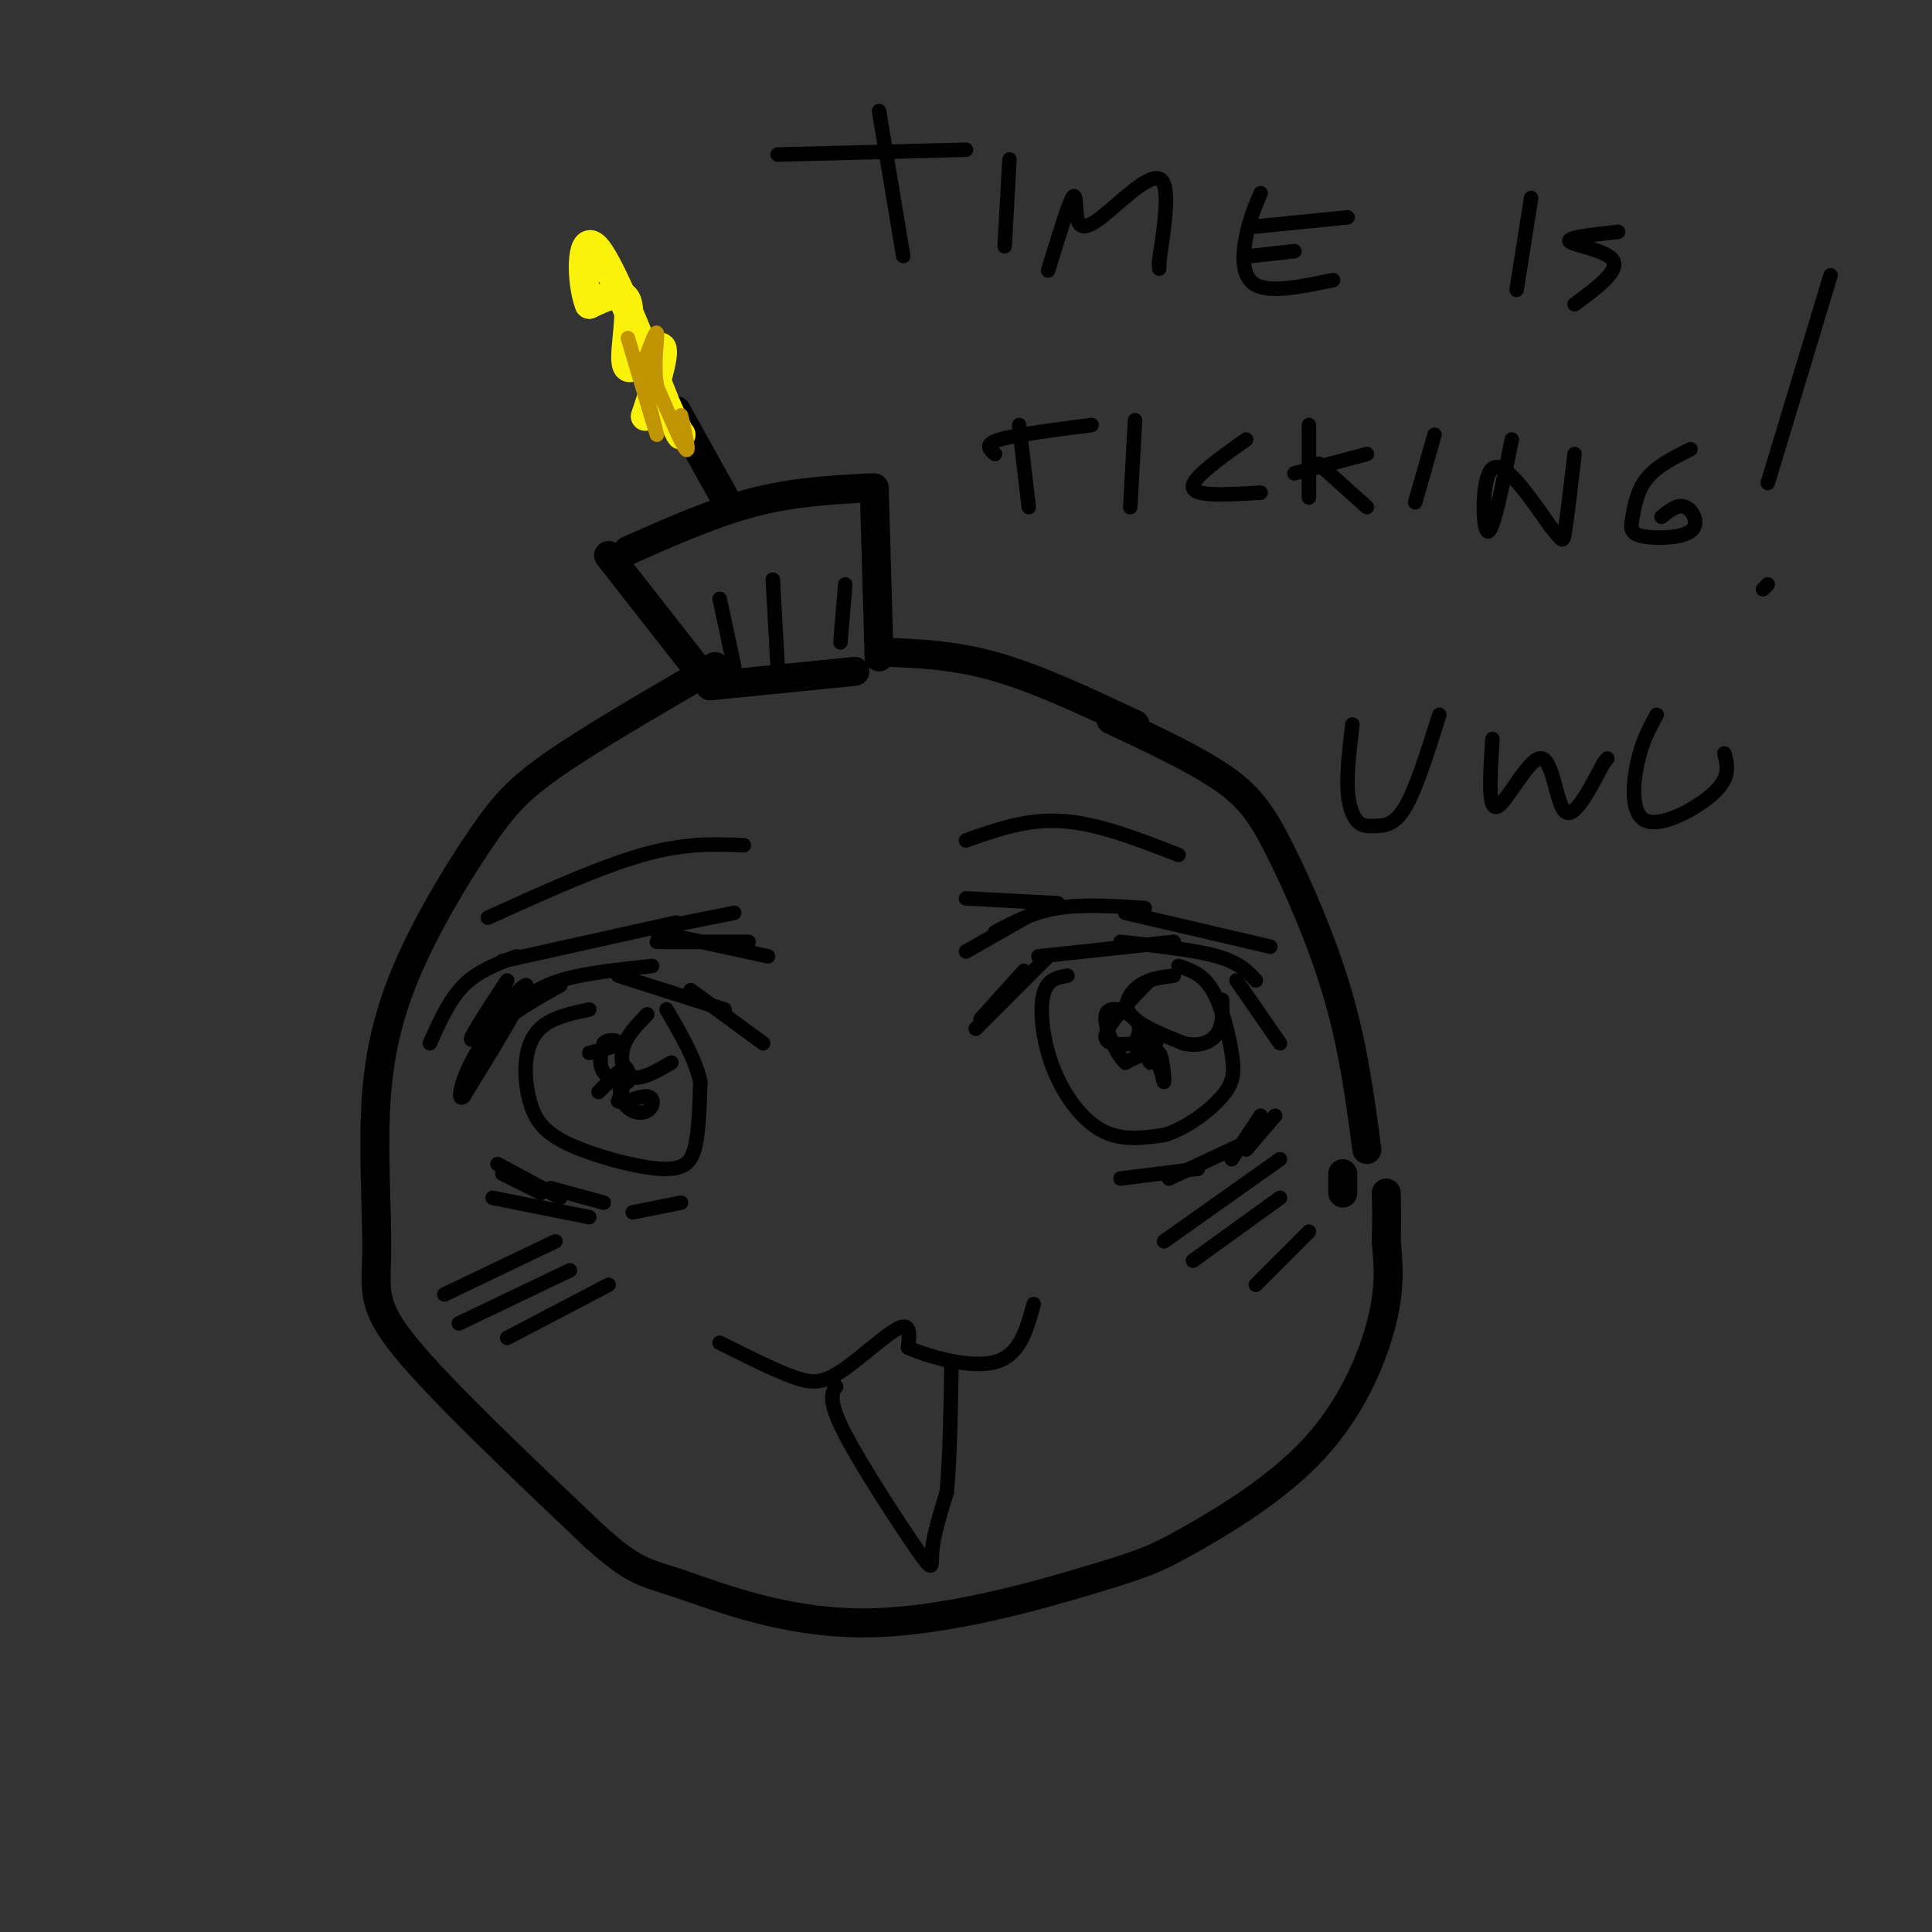 <svg viewBox='0 0 400 400' version='1.1' xmlns='http://www.w3.org/2000/svg' xmlns:xlink='http://www.w3.org/1999/xlink'><rect x="0" y="0" width="400" height="400" fill="#333333" stroke="none"/><g fill='none' stroke='#000000' stroke-width='6' stroke-linecap='round' stroke-linejoin='round'><path d='M126,115c0.000,0.000 18.000,23.000 18,23'/><path d='M130,114c8.833,-3.917 17.667,-7.833 26,-10c8.333,-2.167 16.167,-2.583 24,-3'/><path d='M181,101c0.000,0.000 1.000,35.000 1,35'/><path d='M147,142c0.000,0.000 30.000,-3.000 30,-3'/><path d='M148,138c-12.607,7.312 -25.215,14.623 -33,20c-7.785,5.377 -10.748,8.819 -15,15c-4.252,6.181 -9.794,15.101 -14,24c-4.206,8.899 -7.076,17.777 -8,29c-0.924,11.223 0.097,24.791 0,33c-0.097,8.209 -1.314,11.060 6,20c7.314,8.940 23.157,23.970 39,39'/><path d='M123,318c8.507,7.686 10.276,7.401 18,10c7.724,2.599 21.405,8.081 38,8c16.595,-0.081 36.104,-5.726 47,-9c10.896,-3.274 13.178,-4.176 20,-8c6.822,-3.824 18.183,-10.568 26,-19c7.817,-8.432 12.091,-18.552 14,-26c1.909,-7.448 1.455,-12.224 1,-17'/><path d='M287,257c0.167,-4.500 0.083,-7.250 0,-10'/><path d='M182,135c7.583,0.250 15.167,0.500 24,3c8.833,2.500 18.917,7.250 29,12'/><path d='M230,149c8.685,4.077 17.369,8.155 23,12c5.631,3.845 8.208,7.458 12,15c3.792,7.542 8.798,19.012 12,30c3.202,10.988 4.601,21.494 6,32'/><path d='M278,243c0.000,0.000 0.000,4.000 0,4'/><path d='M150,103c0.000,0.000 -10.000,-18.000 -10,-18'/></g>
<g fill='none' stroke='#FBF20B' stroke-width='6' stroke-linecap='round' stroke-linejoin='round'><path d='M135,82c-0.987,2.965 -1.974,5.930 -1,3c0.974,-2.930 3.911,-11.754 3,-13c-0.911,-1.246 -5.668,5.088 -7,4c-1.332,-1.088 0.762,-9.596 0,-13c-0.762,-3.404 -4.381,-1.702 -8,0'/><path d='M122,63c-1.689,-4.133 -1.911,-14.467 1,-12c2.911,2.467 8.956,17.733 15,33'/><path d='M138,84c3.000,6.500 3.000,6.250 3,6'/></g>
<g fill='none' stroke='#000000' stroke-width='3' stroke-linecap='round' stroke-linejoin='round'><path d='M105,203c-4.467,6.800 -8.933,13.600 -7,12c1.933,-1.600 10.267,-11.600 11,-11c0.733,0.600 -6.133,11.800 -13,23'/><path d='M96,227c-1.844,1.667 0.044,-5.667 4,-11c3.956,-5.333 9.978,-8.667 16,-12'/><path d='M106,209c2.583,-2.250 5.167,-4.500 10,-6c4.833,-1.500 11.917,-2.250 19,-3'/><path d='M128,202c0.000,0.000 22.000,7.000 22,7'/><path d='M143,205c0.000,0.000 15.000,11.000 15,11'/><path d='M203,211c0.000,0.000 9.000,-10.000 9,-10'/><path d='M202,213c0.000,0.000 15.000,-15.000 15,-15'/><path d='M215,198c0.000,0.000 28.000,-3.000 28,-3'/><path d='M232,195c7.667,0.833 15.333,1.667 20,3c4.667,1.333 6.333,3.167 8,5'/><path d='M256,203c0.000,0.000 9.000,13.000 9,13'/><path d='M104,243c0.000,0.000 8.000,4.000 8,4'/><path d='M103,241c0.000,0.000 13.000,7.000 13,7'/><path d='M114,246c0.000,0.000 11.000,3.000 11,3'/><path d='M131,251c0.000,0.000 10.000,-2.000 10,-2'/><path d='M261,231c0.000,0.000 -6.000,9.000 -6,9'/><path d='M257,237c0.000,0.000 -15.000,7.000 -15,7'/><path d='M248,242c0.000,0.000 -16.000,2.000 -16,2'/><path d='M122,209c-3.348,0.726 -6.696,1.452 -9,3c-2.304,1.548 -3.563,3.919 -4,7c-0.437,3.081 -0.051,6.873 1,10c1.051,3.127 2.766,5.591 8,8c5.234,2.409 13.986,4.764 19,5c5.014,0.236 6.290,-1.647 7,-5c0.710,-3.353 0.855,-8.177 1,-13'/><path d='M145,224c-1.000,-4.667 -4.000,-9.833 -7,-15'/><path d='M221,202c-2.119,0.375 -4.238,0.750 -5,4c-0.762,3.250 -0.167,9.375 2,15c2.167,5.625 5.905,10.750 10,13c4.095,2.250 8.548,1.625 13,1'/><path d='M241,235c4.566,-1.303 9.482,-5.061 12,-8c2.518,-2.939 2.640,-5.061 2,-9c-0.640,-3.939 -2.040,-9.697 -4,-13c-1.960,-3.303 -4.480,-4.152 -7,-5'/><path d='M128,222c-2.267,2.267 -4.533,4.533 -4,4c0.533,-0.533 3.867,-3.867 5,-4c1.133,-0.133 0.067,2.933 -1,6'/><path d='M128,228c1.126,0.521 4.440,-1.175 6,-1c1.560,0.175 1.366,2.222 0,3c-1.366,0.778 -3.905,0.286 -5,-2c-1.095,-2.286 -0.747,-6.365 0,-7c0.747,-0.635 1.893,2.175 1,3c-0.893,0.825 -3.827,-0.336 -5,-2c-1.173,-1.664 -0.587,-3.832 0,-6'/><path d='M125,216c0.933,-1.022 3.267,-0.578 3,0c-0.267,0.578 -3.133,1.289 -6,2'/><path d='M134,210c-2.156,2.222 -4.311,4.444 -5,7c-0.689,2.556 0.089,5.444 2,6c1.911,0.556 4.956,-1.222 8,-3'/><path d='M235,206c1.889,-1.911 3.778,-3.822 2,-2c-1.778,1.822 -7.222,7.378 -8,10c-0.778,2.622 3.111,2.311 7,2'/><path d='M236,216c1.333,0.167 1.167,-0.417 1,-1'/><path d='M240,214c-1.035,2.986 -2.070,5.971 -2,6c0.070,0.029 1.246,-2.900 2,-2c0.754,0.900 1.088,5.627 1,6c-0.088,0.373 -0.596,-3.608 -2,-5c-1.404,-1.392 -3.702,-0.196 -6,1'/><path d='M233,220c-2.190,-2.107 -4.667,-7.875 -4,-10c0.667,-2.125 4.476,-0.607 6,1c1.524,1.607 0.762,3.304 0,5'/><path d='M235,216c0.167,1.000 0.583,1.000 1,1'/><path d='M243,202c-2.489,0.311 -4.978,0.622 -7,2c-2.022,1.378 -3.578,3.822 -2,6c1.578,2.178 6.289,4.089 11,6'/><path d='M245,216c3.222,0.800 5.778,-0.200 7,-2c1.222,-1.800 1.111,-4.400 1,-7'/><path d='M149,278c5.554,2.780 11.107,5.560 15,7c3.893,1.440 6.125,1.542 10,-1c3.875,-2.542 9.393,-7.726 12,-9c2.607,-1.274 2.304,1.363 2,4'/><path d='M188,279c3.956,1.822 12.844,4.378 18,3c5.156,-1.378 6.578,-6.689 8,-12'/><path d='M102,248c0.000,0.000 20.000,4.000 20,4'/><path d='M264,231c0.000,0.000 -6.000,7.000 -6,7'/><path d='M89,216c2.000,-4.500 4.000,-9.000 7,-12c3.000,-3.000 7.000,-4.500 11,-6'/><path d='M104,199c0.000,0.000 36.000,-8.000 36,-8'/><path d='M136,193c0.000,0.000 23.000,5.000 23,5'/><path d='M136,195c0.000,0.000 19.000,0.000 19,0'/><path d='M137,192c0.000,0.000 15.000,-3.000 15,-3'/><path d='M200,197c0.000,0.000 14.000,-8.000 14,-8'/><path d='M206,193c3.917,-2.083 7.833,-4.167 13,-5c5.167,-0.833 11.583,-0.417 18,0'/><path d='M233,189c0.000,0.000 30.000,7.000 30,7'/><path d='M200,186c0.000,0.000 19.000,1.000 19,1'/><path d='M154,175c-6.083,-0.250 -12.167,-0.500 -21,2c-8.833,2.500 -20.417,7.750 -32,13'/><path d='M200,174c6.333,-2.250 12.667,-4.500 20,-4c7.333,0.500 15.667,3.750 24,7'/><path d='M173,287c0.000,0.000 0.100,0.100 0.1,0.1'/><path d='M173,287c-0.780,1.583 -1.560,3.167 2,10c3.560,6.833 11.458,18.917 15,24c3.542,5.083 2.726,3.167 3,0c0.274,-3.167 1.637,-7.583 3,-12'/><path d='M196,309c0.667,-6.500 0.833,-16.750 1,-27'/><path d='M92,268c0.000,0.000 23.000,-11.000 23,-11'/><path d='M95,274c0.000,0.000 23.000,-11.000 23,-11'/><path d='M105,277c0.000,0.000 21.000,-11.000 21,-11'/><path d='M241,257c0.000,0.000 24.000,-17.000 24,-17'/><path d='M247,261c0.000,0.000 18.000,-13.000 18,-13'/><path d='M260,266c0.000,0.000 11.000,-11.000 11,-11'/><path d='M182,23c0.000,0.000 5.000,30.000 5,30'/><path d='M161,32c0.000,0.000 39.000,-1.000 39,-1'/><path d='M209,33c0.000,0.000 -1.000,18.000 -1,18'/><path d='M217,56c2.056,-6.702 4.112,-13.404 5,-15c0.888,-1.596 0.609,1.912 1,4c0.391,2.088 1.451,2.754 5,0c3.549,-2.754 9.585,-8.930 12,-8c2.415,0.930 1.207,8.965 0,17'/><path d='M240,54c0.000,2.833 0.000,1.417 0,0'/><path d='M261,40c-1.133,2.667 -2.267,5.333 -3,9c-0.733,3.667 -1.067,8.333 2,10c3.067,1.667 9.533,0.333 16,-1'/><path d='M259,53c0.000,0.000 9.000,-1.000 9,-1'/><path d='M259,47c0.000,0.000 20.000,-2.000 20,-2'/><path d='M317,41c0.000,0.000 -3.000,19.000 -3,19'/><path d='M335,48c-5.400,0.600 -10.800,1.200 -10,2c0.800,0.800 7.800,1.800 9,4c1.200,2.200 -3.400,5.600 -8,9'/><path d='M211,88c0.000,0.000 2.000,17.000 2,17'/><path d='M206,94c-1.167,-1.000 -2.333,-2.000 1,-3c3.333,-1.000 11.167,-2.000 19,-3'/><path d='M235,87c0.000,0.000 -1.000,18.000 -1,18'/><path d='M258,91c-5.750,4.083 -11.500,8.167 -11,10c0.500,1.833 7.250,1.417 14,1'/><path d='M271,88c0.000,0.000 0.000,15.000 0,15'/><path d='M268,98c0.000,0.000 15.000,-4.000 15,-4'/><path d='M273,96c0.000,0.000 10.000,9.000 10,9'/><path d='M297,90c0.000,0.000 -4.000,14.000 -4,14'/><path d='M313,91c-1.956,9.733 -3.911,19.467 -5,19c-1.089,-0.467 -1.311,-11.133 1,-13c2.311,-1.867 7.156,5.067 12,12'/><path d='M321,109c2.444,2.800 2.556,3.800 3,1c0.444,-2.800 1.222,-9.400 2,-16'/><path d='M350,93c-3.485,1.748 -6.969,3.496 -9,6c-2.031,2.504 -2.608,5.765 -3,8c-0.392,2.235 -0.600,3.444 2,4c2.600,0.556 8.008,0.457 10,-1c1.992,-1.457 0.569,-4.274 -1,-5c-1.569,-0.726 -3.285,0.637 -5,2'/><path d='M379,57c0.000,0.000 -13.000,43.000 -13,43'/><path d='M366,121c0.000,0.000 -1.000,1.000 -1,1'/><path d='M280,150c-0.565,4.734 -1.129,9.467 -1,13c0.129,3.533 0.952,5.864 2,7c1.048,1.136 2.321,1.075 4,1c1.679,-0.075 3.766,-0.164 6,-4c2.234,-3.836 4.617,-11.418 7,-19'/><path d='M309,153c-0.494,7.435 -0.988,14.869 1,14c1.988,-0.869 6.458,-10.042 9,-10c2.542,0.042 3.155,9.298 5,11c1.845,1.702 4.923,-4.149 8,-10'/><path d='M332,158c1.333,-1.667 0.667,-0.833 0,0'/><path d='M343,148c-1.512,2.738 -3.024,5.476 -4,10c-0.976,4.524 -1.417,10.833 2,12c3.417,1.167 10.690,-2.810 14,-6c3.310,-3.190 2.655,-5.595 2,-8'/><path d='M152,138c0.000,0.000 -3.000,-14.000 -3,-14'/><path d='M161,138c0.000,0.000 -1.000,-18.000 -1,-18'/><path d='M174,133c0.000,0.000 1.000,-12.000 1,-12'/></g>
<g fill='none' stroke='#C09501' stroke-width='3' stroke-linecap='round' stroke-linejoin='round'><path d='M141,86c0.917,4.000 1.833,8.000 1,7c-0.833,-1.000 -3.417,-7.000 -6,-13'/><path d='M136,80c-0.800,-4.778 0.200,-10.222 0,-11c-0.200,-0.778 -1.600,3.111 -3,7'/><path d='M133,76c0.467,5.089 3.133,14.311 3,14c-0.133,-0.311 -3.067,-10.156 -6,-20'/></g>
</svg>